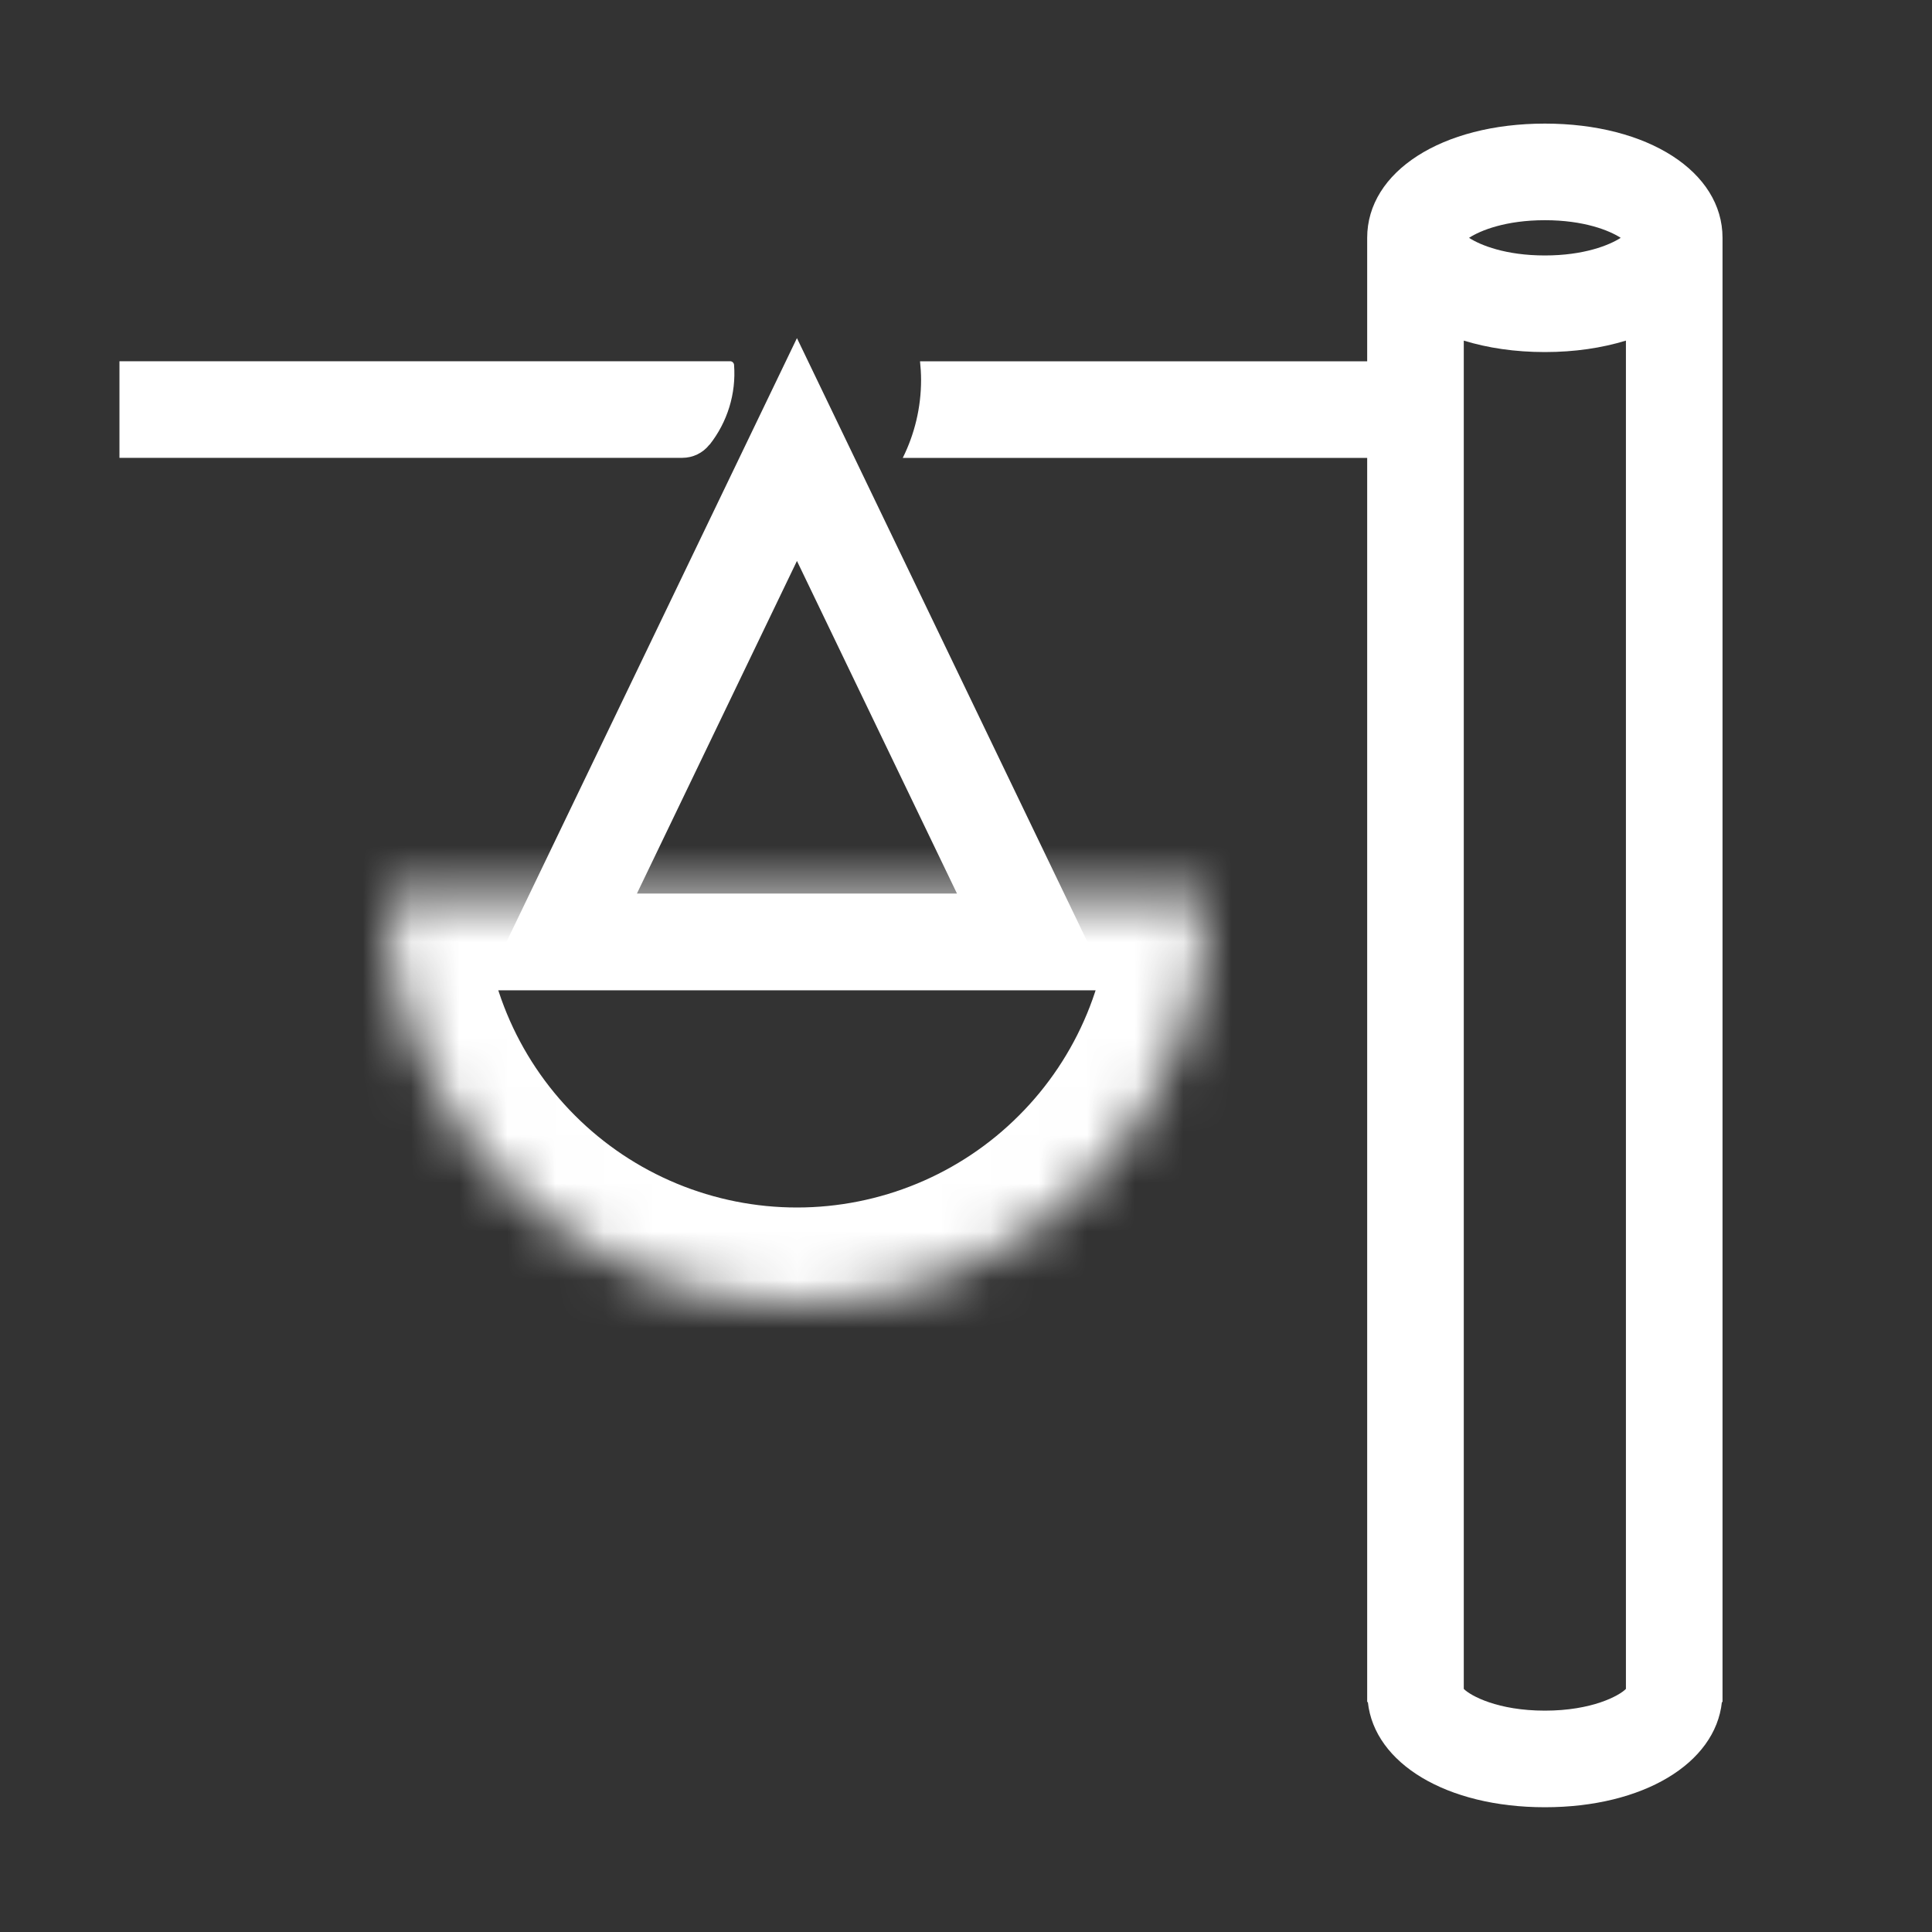 <svg width="40" height="40" viewBox="0 0 40 40" fill="none" xmlns="http://www.w3.org/2000/svg">
<rect x="0" y="0" width="40" height="40" fill="#333333" stroke="none"/>
<path d="M31.985 2.559C29.853 2.559 28.306 3.554 28.306 4.924V7.48H19.048C19.061 7.607 19.07 7.734 19.07 7.864C19.07 8.444 18.933 8.992 18.691 9.48H28.306V35.239H28.32C28.455 36.51 29.951 37.417 31.985 37.417C34.018 37.417 35.515 36.512 35.65 35.239H35.663V4.924C35.663 3.554 34.116 2.559 31.985 2.559ZM31.985 4.559C32.791 4.559 33.318 4.77 33.555 4.924C33.318 5.077 32.793 5.289 31.985 5.289C31.176 5.289 30.651 5.077 30.415 4.924C30.651 4.77 31.178 4.559 31.985 4.559ZM30.306 34.965V7.052C30.801 7.204 31.368 7.289 31.985 7.289C32.601 7.289 33.166 7.204 33.663 7.052V34.967C33.523 35.11 32.958 35.417 31.985 35.417C31.011 35.417 30.448 35.11 30.306 34.967V34.965Z" fill="white"/>
<path d="M14.691 9.207C15.061 8.739 15.243 8.149 15.198 7.554C15.194 7.512 15.159 7.479 15.118 7.479H2.473V9.479H14.126C14.346 9.479 14.553 9.379 14.689 9.205L14.691 9.207Z" fill="white"/>
<mask id="path-3-inside-1_2537_4347" fill="white">
<path d="M25 18.5C25 19.616 24.78 20.721 24.353 21.753C23.926 22.784 23.3 23.721 22.51 24.51C21.721 25.3 20.784 25.926 19.753 26.353C18.721 26.78 17.616 27 16.5 27C15.384 27 14.278 26.78 13.247 26.353C12.216 25.926 11.279 25.3 10.49 24.51C9.7 23.721 9.074 22.784 8.647 21.753C8.22 20.721 8 19.616 8 18.5L16.5 18.5H25Z"/>
</mask>
<path d="M25 18.5C25 19.616 24.78 20.721 24.353 21.753C23.926 22.784 23.3 23.721 22.51 24.51C21.721 25.3 20.784 25.926 19.753 26.353C18.721 26.78 17.616 27 16.5 27C15.384 27 14.278 26.78 13.247 26.353C12.216 25.926 11.279 25.3 10.49 24.51C9.7 23.721 9.074 22.784 8.647 21.753C8.22 20.721 8 19.616 8 18.5L16.5 18.5H25Z" stroke="white" stroke-width="4" mask="url(#path-3-inside-1_2537_4347)"/>
<path d="M21.404 19.5H11.596L16.5 9.307L21.404 19.5Z" stroke="white" stroke-width="2"/>
</svg>
